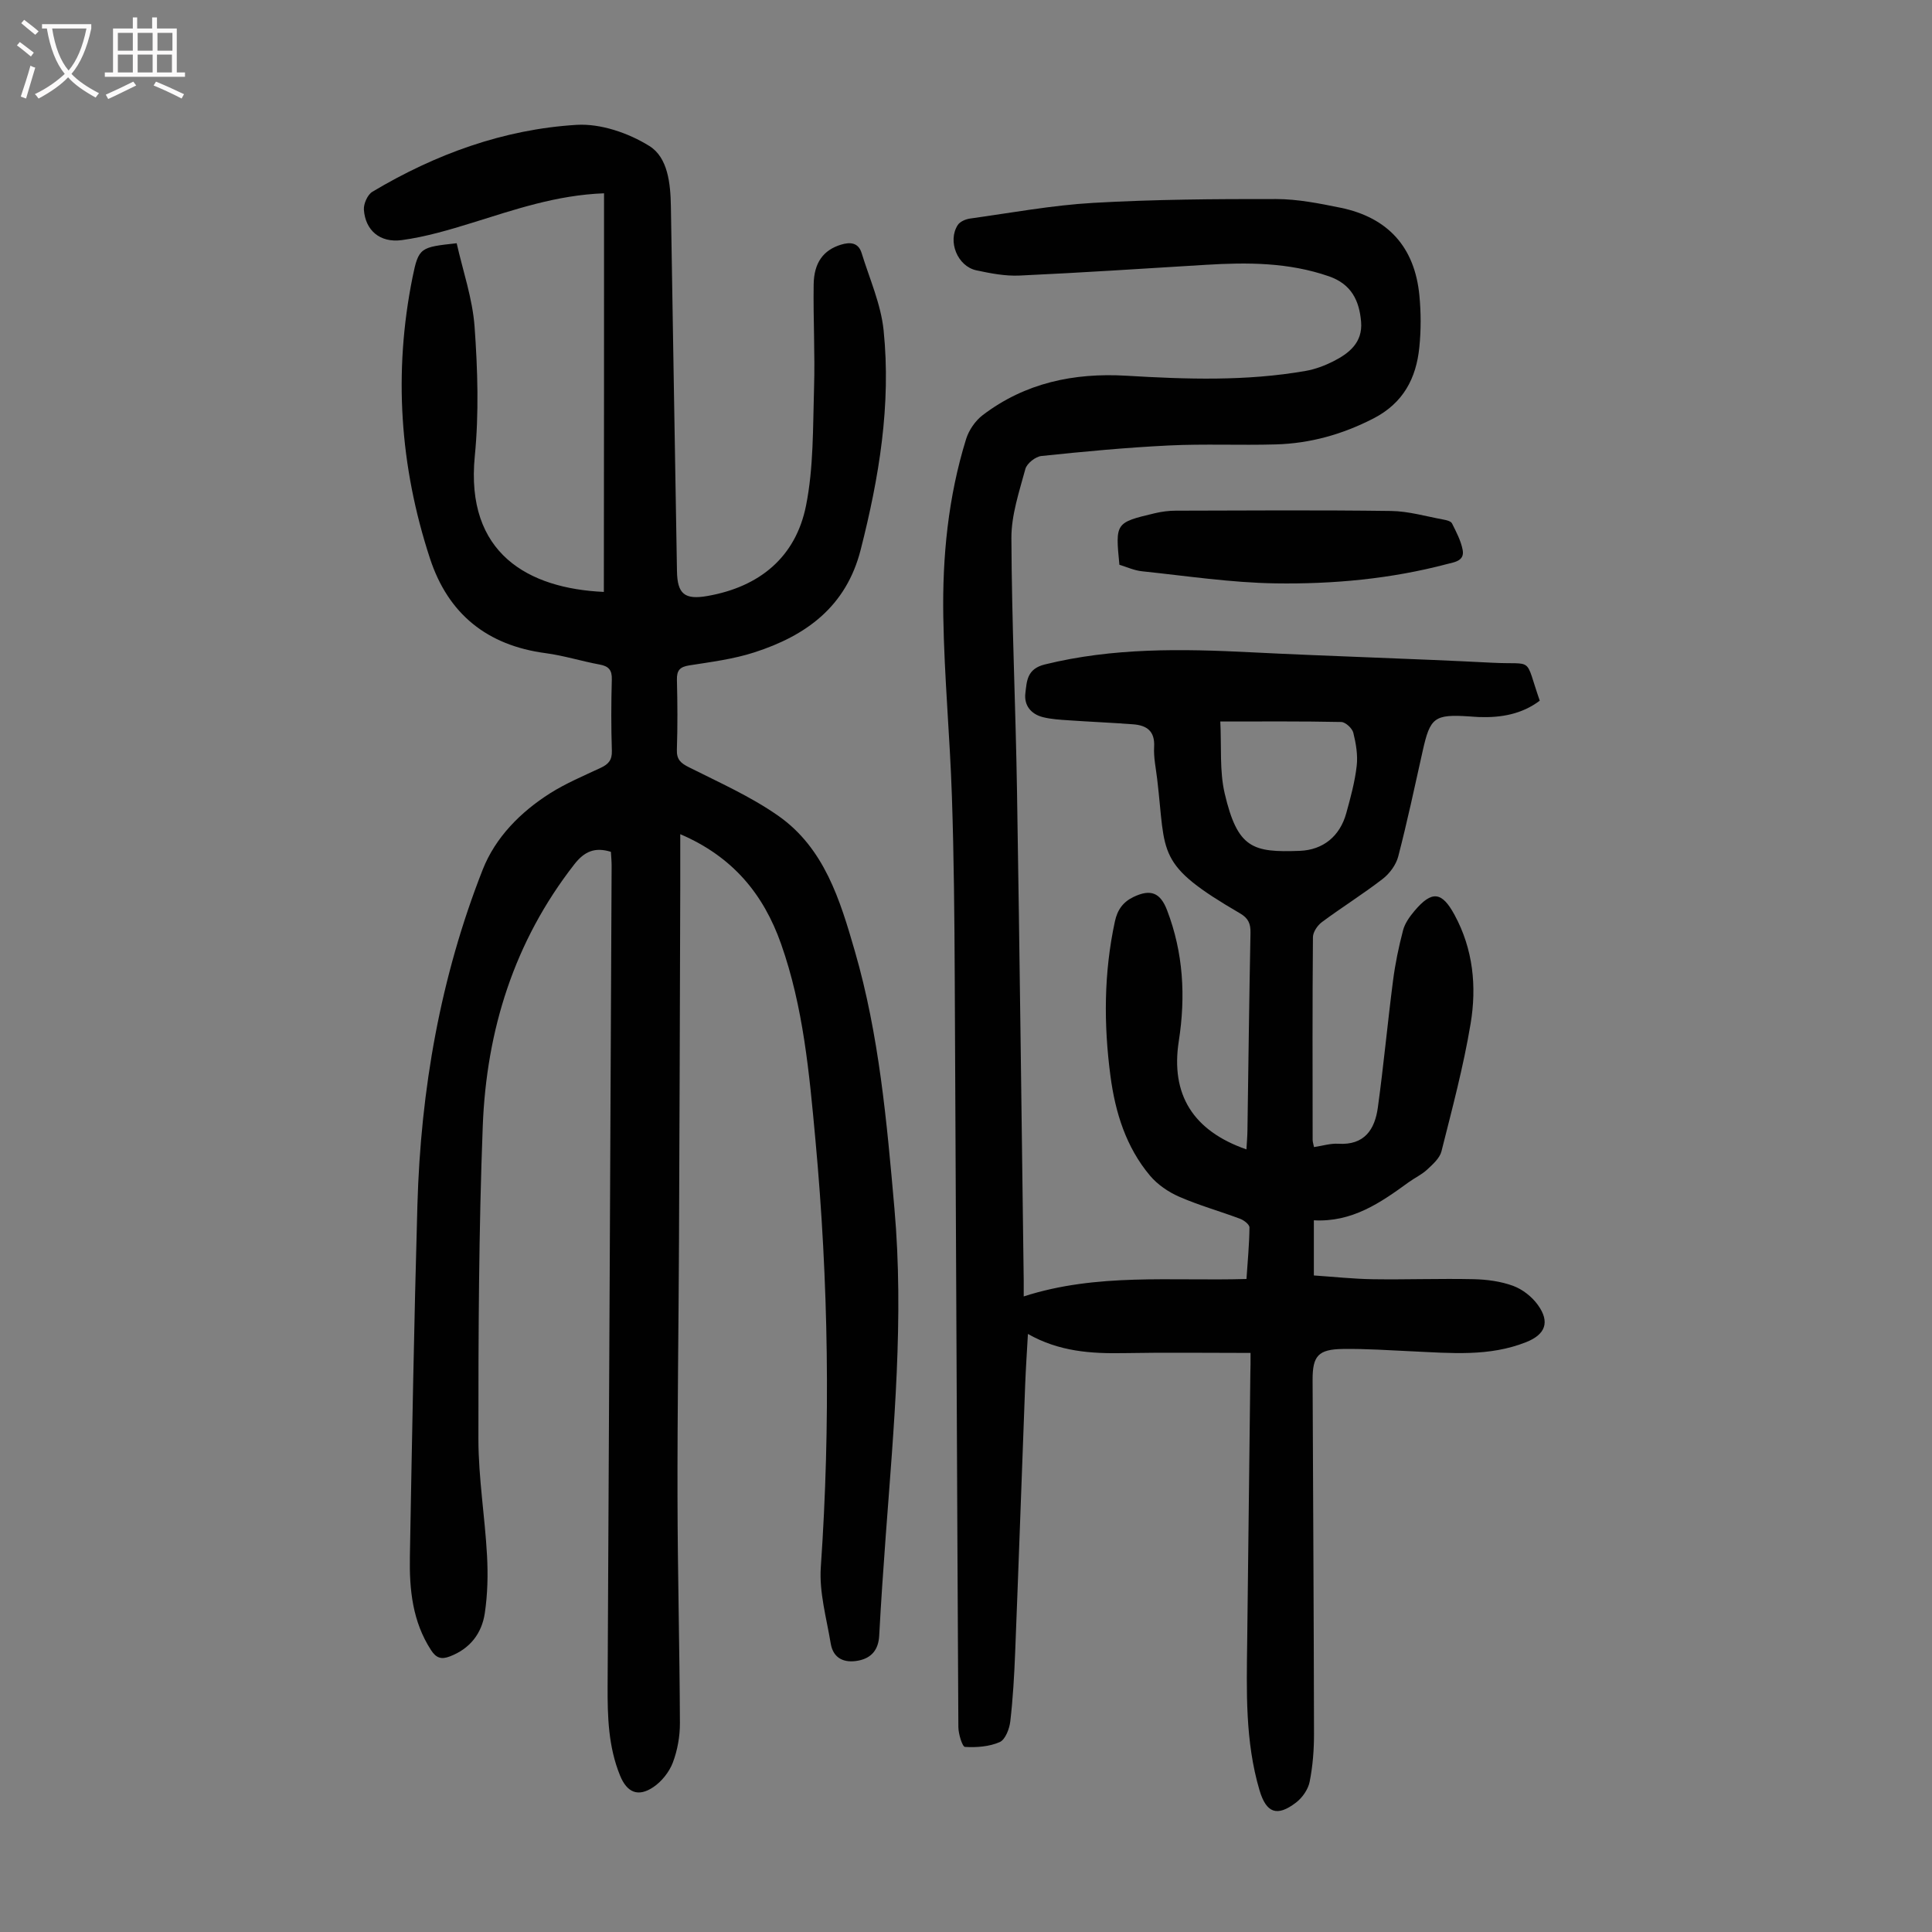 <svg enable-background="new 0 0 400 400" viewBox="0 0 400 400" xmlns="http://www.w3.org/2000/svg"><rect x="0" y="0" width="400" height="400" fill="#808080" stroke="none"/><g fill="#010101"><path d="m258.91 280.11c-9.06 0-17.65-.12-26.23.04-6.78.12-13.39-.3-19.86-3.97-.21 3.77-.44 7.16-.57 10.55-.7 18.45-1.34 36.9-2.07 55.35-.19 4.78-.46 9.57-1.01 14.32-.18 1.54-1.03 3.77-2.19 4.28-2.16.95-4.79 1.14-7.19 1-.55-.03-1.36-2.67-1.37-4.11-.29-51.7-.48-103.41-.75-155.11-.06-12.53-.17-25.07-.59-37.59-.41-12.4-1.58-24.78-1.78-37.18-.21-12.44 1.01-24.82 4.72-36.79.58-1.85 1.91-3.8 3.46-4.97 8.78-6.67 18.87-8.78 29.73-8.14 12.4.74 24.81 1.16 37.13-1 1.95-.34 3.89-1.07 5.66-1.96 3.33-1.67 6.15-3.93 5.8-8.19-.36-4.39-2.01-7.82-6.65-9.43-8.35-2.9-16.89-2.91-25.53-2.38-12.84.78-25.67 1.63-38.51 2.22-2.97.14-6.02-.45-8.96-1.08-3.93-.84-6.02-6.05-3.85-9.39.46-.71 1.62-1.2 2.53-1.33 8.5-1.18 16.99-2.76 25.55-3.25 12.59-.72 25.23-.81 37.85-.79 4.43.01 8.9.9 13.27 1.79 9.87 2.02 15.41 8.17 16.37 18.17.34 3.54.35 7.17-.01 10.71-.64 6.43-3.32 11.57-9.49 14.75-6.41 3.3-13.1 5.18-20.23 5.38-7.38.21-14.78-.14-22.15.22-8.81.43-17.61 1.26-26.39 2.18-1.22.13-3 1.54-3.31 2.69-1.27 4.7-2.91 9.53-2.89 14.31.07 17.45.88 34.9 1.16 52.35.55 33.79.94 67.58 1.39 101.37.01.89 0 1.78 0 3.28 15.17-4.89 30.53-3.15 46.12-3.61.24-3.61.58-7.13.62-10.66.01-.61-1.14-1.51-1.93-1.8-4.18-1.57-8.52-2.78-12.6-4.56-2.25-.98-4.51-2.52-6.07-4.38-4.96-5.91-7.18-13.06-8.18-20.6-1.42-10.72-1.38-21.4.92-32.04.52-2.42 1.71-4.03 3.86-5.06 3.54-1.69 5.54-.9 6.94 2.75 3.37 8.8 3.87 17.82 2.43 27.08-1.73 11.06 2.93 18.59 14 22.44.08-1.37.19-2.63.21-3.89.2-13.65.36-27.3.63-40.95.04-1.89-.45-3.03-2.15-4.02-17.6-10.26-15.29-12-17.17-27.83-.26-2.22-.76-4.47-.63-6.67.18-3.28-1.56-4.44-4.35-4.65-4.45-.34-8.92-.52-13.37-.83-1.77-.12-3.58-.22-5.3-.65-2.46-.62-3.94-2.43-3.64-4.94.3-2.5.3-5.05 4.02-5.97 14.11-3.48 28.35-3.25 42.69-2.52 16.64.84 33.3 1.3 49.93 2.16 8.84.46 6.61-1.49 9.86 7.86-3.7 2.79-7.98 3.54-12.52 3.39-.67-.02-1.34-.09-2.01-.13-7.28-.48-8.16.19-9.7 7.11-1.63 7.31-3.19 14.64-5.07 21.88-.45 1.73-1.78 3.54-3.22 4.65-4.06 3.14-8.45 5.87-12.58 8.94-.92.68-1.85 2.05-1.86 3.12-.12 13.99-.08 27.98-.06 41.97 0 .43.16.85.28 1.49 1.73-.25 3.4-.79 5.03-.69 5.43.34 7.57-2.97 8.19-7.51 1.2-8.73 2.01-17.51 3.14-26.24.45-3.52 1.18-7.02 2.08-10.45.38-1.45 1.37-2.83 2.36-4 3.61-4.28 5.68-4.03 8.31.84 3.85 7.1 4.6 14.83 3.31 22.52-1.48 8.9-3.83 17.65-6.03 26.41-.36 1.42-1.79 2.69-2.95 3.77-1.13 1.05-2.6 1.73-3.87 2.65-5.82 4.24-11.7 8.3-19.6 7.86v11.42c4.06.27 8.15.72 12.24.78 6.94.1 13.88-.16 20.81-.01 2.76.06 5.64.44 8.2 1.38 1.96.72 3.92 2.26 5.14 3.97 2.54 3.53 1.55 6.11-2.45 7.69-7.65 3.04-15.6 2.26-23.53 1.9-4.8-.22-9.61-.56-14.41-.49-5.11.07-6.28 1.44-6.26 6.43.1 24.4.25 48.79.29 73.19.01 3.33-.25 6.72-.9 9.98-.31 1.58-1.51 3.31-2.82 4.31-3.93 3.01-6.16 2.17-7.56-2.54-3-10.14-2.68-20.57-2.55-30.97.23-18.46.44-36.93.65-55.39.05-1.21.04-2.42.04-4.19zm-6.26-130.73c.27 5.22-.18 10.24.91 14.9 2.67 11.38 5.8 12.24 15.52 11.88 4.88-.18 8.34-3.05 9.65-7.8.89-3.22 1.78-6.48 2.16-9.79.26-2.24-.15-4.64-.7-6.86-.23-.93-1.62-2.22-2.51-2.23-8.12-.17-16.25-.1-25.03-.1z"/><path d="m125.06 40.02c-9.89.37-18.54 3.39-27.28 6.1-4.78 1.48-9.65 2.92-14.58 3.59-4.57.62-7.57-2.06-7.86-6.3-.08-1.22.76-3.11 1.76-3.71 13.04-7.78 27.14-12.93 42.28-13.85 4.98-.3 10.75 1.69 15.07 4.38 3.83 2.39 4.37 7.76 4.45 12.5.39 25.17.85 50.35 1.26 75.52.08 4.72 1.57 5.99 6.38 5.13 10.76-1.91 18.21-8.05 20.34-18.7 1.58-7.91 1.41-16.19 1.66-24.32.22-7.15-.19-14.32-.08-21.48.07-4.55 2.05-7.1 5.61-8.21 1.93-.6 3.64-.48 4.32 1.72 1.63 5.3 3.99 10.56 4.55 15.98 1.58 15.41-.93 30.5-4.75 45.46-3.01 11.8-11.32 17.79-22.02 21.24-4.33 1.4-8.94 1.98-13.46 2.69-1.97.31-2.61 1.04-2.56 3.01.12 4.81.15 9.63-.01 14.44-.07 2.03.78 2.78 2.49 3.64 6.26 3.15 12.77 6.04 18.47 10.03 9.57 6.69 12.82 17.44 15.88 28.02 5.04 17.39 6.62 35.33 8.2 53.28 2 22.65-.12 45.16-1.79 67.69-.51 6.92-.99 13.84-1.36 20.77-.15 2.91-1.59 4.64-4.31 5.17-2.87.56-5.21-.39-5.73-3.55-.87-5.25-2.41-10.6-2.05-15.8 2.04-29.55 1.6-59.07-1.12-88.52-1.26-13.65-2.48-27.41-7.11-40.52-3.63-10.29-10.01-18.07-20.87-22.71 0 3.82.01 7.32 0 10.81-.08 24.51-.14 49.02-.26 73.53-.08 17.68-.35 35.36-.31 53.04.03 15.55.44 31.1.5 46.65.01 2.74-.5 5.63-1.47 8.19-.74 1.94-2.3 3.91-4.03 5.07-3.16 2.13-5.46 1.12-6.89-2.38-2.43-5.94-2.61-12.18-2.58-18.48.3-56.63.57-113.26.83-169.89 0-.98-.1-1.97-.15-2.89-3.32-1.02-5.48-.1-7.58 2.6-12.45 15.96-18.19 34.34-18.95 54.2-.83 21.57-.91 43.17-.9 64.76 0 8.03 1.34 16.04 1.78 24.08.22 3.99.13 8.07-.46 12.01-.63 4.18-3.06 7.35-7.25 8.94-1.78.68-2.83.31-3.88-1.31-3.85-5.93-4.5-12.57-4.38-19.33.44-24.28.87-48.56 1.56-72.83.68-23.87 4.76-47.19 13.53-69.46 2.63-6.66 7.82-11.9 13.94-15.78 3.29-2.08 6.94-3.61 10.48-5.27 1.59-.74 2.37-1.6 2.31-3.52-.16-4.92-.15-9.85-.01-14.77.06-1.98-.67-2.76-2.55-3.1-3.73-.69-7.39-1.85-11.15-2.35-12.1-1.6-20.18-8.1-23.95-19.61-6.25-19.07-7.58-38.54-3.6-58.25 1.25-6.16 1.63-6.19 9.13-7.01 1.28 5.7 3.29 11.46 3.71 17.33.64 8.88.91 17.92.04 26.76-1.98 20.18 11.13 27.4 26.72 28.1.04-27.34.04-54.72.04-82.53z"/><path d="m231.76 116.93c-.85-8.7-.85-8.73 7.38-10.68 1.39-.33 2.86-.52 4.29-.52 14.86-.04 29.72-.14 44.58.06 3.62.05 7.23 1.12 10.83 1.78.64.12 1.56.34 1.78.79.88 1.77 1.85 3.59 2.21 5.5.43 2.3-1.72 2.52-3.27 2.93-11.64 3.07-23.56 4.17-35.5 3.99-9.21-.14-18.4-1.54-27.59-2.5-1.63-.16-3.2-.9-4.71-1.35z"/></g><path d="m6.4 11.7c-1-.8-1.9-1.6-2.9-2.3l.6-.7c.9.7 1.9 1.4 2.9 2.2zm-2.1 8.3c.7-2.1 1.4-4.2 2-6.4.2.1.6.3 1 .4-.7 2.3-1.3 4.4-1.9 6.4zm3-12.8c-1.1-.9-2.1-1.7-2.9-2.4l.6-.7c1 .8 2 1.5 3 2.4zm1.4-1.3v-.9h10.2v.9c-.9 4.2-2.3 7.3-4.1 9.4 1.3 1.4 3.2 2.7 5.7 4-.2.2-.4.5-.7.9-2.5-1.4-4.4-2.7-5.7-4.2-1.4 1.5-3.5 3-6.1 4.4 0 0 0 0-.1-.1-.3-.4-.5-.7-.7-.8 2.7-1.3 4.7-2.8 6.2-4.2-1.8-2.2-3-5.3-3.7-9.4zm9.2 0h-7.1c.6 3.8 1.7 6.7 3.4 8.7 1.7-2 2.9-4.8 3.7-8.7z" fill="#fbfafa"/><path d="m31.6 3.6h.9v2.3h4.1v9.1h1.7v.9h-16.6v-.9h1.7v-9.1h4.1v-2.3h.9v2.3h3.1v-2.3zm-4 13.3.6.8c-1.9.9-3.8 1.9-5.8 2.8-.2-.3-.3-.6-.5-.9 2-.9 3.9-1.8 5.7-2.7zm-3.2-10.1v3.7h3.1v-3.7zm0 4.5v3.7h3.1v-3.7zm4.1-4.5v3.7h3.1v-3.7zm0 4.5v3.7h3.1v-3.7zm9.1 9.1c-2.1-1.1-4.1-2-5.8-2.7l.5-.8c2.2.9 4.1 1.8 5.8 2.6zm-1.9-13.6h-3.1v3.7h3.1zm-3.2 4.5v3.7h3.1v-3.7z" fill="#fbfafa"/></svg>